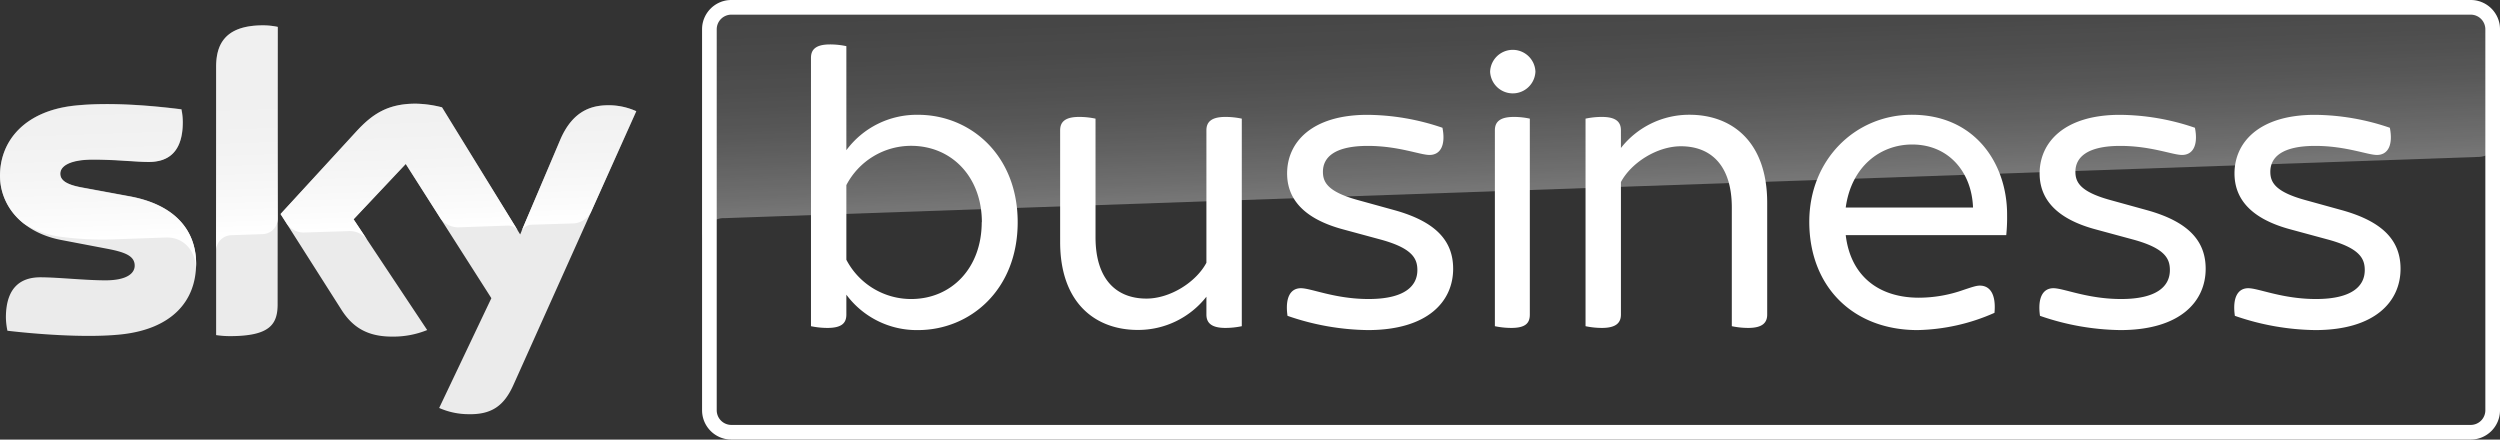 <svg id="SECONDARY" xmlns="http://www.w3.org/2000/svg" xmlns:xlink="http://www.w3.org/1999/xlink" viewBox="0 0 682.48 120"><rect x="0" y="0" width="682.48" height="120" fill="#333333" stroke="none"/><defs><style>.cls-1{fill:#ebebeb;}.cls-2{fill:url(#Logo_HL_GRAD);}.cls-3{fill:#fff;}.cls-4{opacity:0.35;fill:url(#Plinth_HL_GRAD);}</style><linearGradient id="Logo_HL_GRAD" x1="87.68" y1="63.17" x2="86.28" y2="22.98" gradientUnits="userSpaceOnUse"><stop offset="0" stop-color="#fff"/><stop offset="0.12" stop-color="#fff" stop-opacity="0.83"/><stop offset="0.27" stop-color="#fff" stop-opacity="0.66"/><stop offset="0.42" stop-color="#fff" stop-opacity="0.51"/><stop offset="0.57" stop-color="#fff" stop-opacity="0.4"/><stop offset="0.72" stop-color="#fff" stop-opacity="0.32"/><stop offset="0.86" stop-color="#fff" stop-opacity="0.27"/><stop offset="1" stop-color="#fff" stop-opacity="0.25"/></linearGradient><linearGradient id="Plinth_HL_GRAD" x1="437.63" y1="53.05" x2="435.55" y2="-6.71" xlink:href="#Logo_HL_GRAD"/></defs><title>Sky_Business_SECONDARY_RGB</title><path id="Sky_Logo" class="cls-1" d="M119.89,111.37a19.89,19.89,0,0,0,8,1.7c6.27.14,9.68-2.26,12.22-7.87L173.7,30.36a18.43,18.43,0,0,0-7-1.62c-4.34-.09-10.15.79-13.84,9.62L142,64,120.67,29.3a30.91,30.91,0,0,0-7.19-1c-7.56,0-11.76,2.77-16.14,7.51L76.59,58.43,93.28,84.67c3.09,4.79,7.15,7.22,13.75,7.22a24.58,24.58,0,0,0,9.59-1.79L96.51,59.86l14.25-15.1L134.14,81.4ZM75.79,83.06c0,5.52-2.17,8.7-13,8.7A25.58,25.58,0,0,1,59,91.48V18.3c0-5.57,1.89-11.38,12.77-11.38a19.35,19.35,0,0,1,4.06.42ZM53.53,72c0,10.31-6.73,17.81-20.42,19.29-9.92,1.06-24.26-.19-31.08-1a19,19,0,0,1-.42-3.59c0-9,4.85-11,9.41-11,4.75,0,12.22.83,17.75.83,6.13,0,8-2.07,8-4,0-2.58-2.44-3.63-7.19-4.56l-13-2.48C5.76,63.36,0,55.9,0,48c0-9.62,6.82-17.67,20.24-19.14,10.15-1.11,22.5.13,29.28,1a17.27,17.27,0,0,1,.37,3.45c0,9-4.75,10.91-9.31,10.91-3.51,0-8.95-.64-15.17-.64s-8.95,1.75-8.95,3.86,2.49,3.18,6.46,3.87l12.4,2.3C48.05,55.9,53.53,63.13,53.53,72Z"/><path id="s100" class="cls-2" d="M173.7,30.36,161.39,57.75A5.69,5.69,0,0,1,156.27,61L145,61.35a3.2,3.2,0,0,0-2.75,2h0l10.61-25c3.69-8.83,9.5-9.71,13.84-9.62A18.43,18.43,0,0,1,173.7,30.36ZM141.47,63.1l-20.8-33.8a30.91,30.91,0,0,0-7.19-1c-7.56,0-11.76,2.77-16.14,7.51L76.59,58.43,78.25,61a5.53,5.53,0,0,0,4.91,2.47L95,63.1a6,6,0,0,1,5.24,2.35h0l-3.71-5.58,14.25-15.1,9.57,15h0a6.07,6.07,0,0,0,4.9,2.29l13.6-.48A3.21,3.21,0,0,1,141.47,63.1ZM71.73,6.92C60.85,6.92,59,12.73,59,18.3V68.45a4.26,4.26,0,0,1,4.14-4.24l8.43-.29a4.27,4.27,0,0,0,4.26-4.28V7.34A19.35,19.35,0,0,0,71.73,6.92ZM35.32,53.55l-12.4-2.3c-4-.69-6.46-1.61-6.46-3.87s2.63-3.86,9-3.86,11.66.64,15.17.64c4.56,0,9.31-1.93,9.31-10.91a17.27,17.27,0,0,0-.37-3.45c-6.78-.83-19.13-2.07-29.28-1C6.82,30.31,0,38.36,0,48A16.54,16.54,0,0,0,6.56,61.07a25,25,0,0,0,10,3.56,85.85,85.85,0,0,0,13.88.73l14.8-.52c5.55-.19,8.55,4.55,8.24,9.29,0-.06,0-.12,0-.19v-.06c0-.61.07-1.23.07-1.87C53.53,63.13,48.05,55.9,35.32,53.55Z"/><path id="Plinth" class="cls-3" d="M674.48,4a4,4,0,0,1,4,4V112a4,4,0,0,1-4,4H199.66a4,4,0,0,1-4-4V8a4,4,0,0,1,4-4H674.48m0-4H199.66a8,8,0,0,0-8,8V112a8,8,0,0,0,8,8H674.48a8,8,0,0,0,8-8V8a8,8,0,0,0-8-8Z"/><path class="cls-3" d="M277.82,60.66c0,18.49-13,29.45-27.22,29.45a23.92,23.92,0,0,1-19.55-9.66v5.42c0,2.35-1.3,3.65-5.18,3.65a22.11,22.11,0,0,1-4.48-.47V15.78c0-2.24,1.3-3.65,5.18-3.65a21.41,21.41,0,0,1,4.48.47V41a23.89,23.89,0,0,1,19.55-9.66C264.86,31.33,277.82,42.28,277.82,60.66Zm-9.78,0c0-12.37-8.25-20.85-19.32-20.85a19.93,19.93,0,0,0-17.67,10.72V70.91a19.93,19.93,0,0,0,17.67,10.72C259.79,81.63,268,73.14,268,60.66Z"/><path class="cls-3" d="M339,32.39V89.05a22,22,0,0,1-4.47.47c-3.89,0-5.19-1.42-5.19-3.65V81a23.67,23.67,0,0,1-18.73,9.07c-11.54,0-21.2-7.31-21.2-24V35.57c0-2.24,1.3-3.65,5.18-3.65a21.41,21.41,0,0,1,4.48.47V64.78c0,11.31,5.54,16.73,13.9,16.73,6.48,0,13.55-4.48,16.37-9.78V35.57c0-2.24,1.3-3.65,5.19-3.65A21.3,21.3,0,0,1,339,32.39Z"/><path class="cls-3" d="M351.48,86.22c-.71-5,.82-7.54,3.65-7.54s9.3,2.95,18.49,2.95c9.66,0,13.31-3.42,13.31-7.9,0-3.18-1.41-6-10.13-8.36l-10-2.71c-11.07-2.94-15.43-8.48-15.43-15.31,0-8.48,6.71-16,21.91-16a64.41,64.41,0,0,1,20.5,3.53c.94,4.83-.59,7.42-3.54,7.42-2.59,0-8.48-2.47-16.84-2.47-9,0-12.25,3.06-12.25,7.07,0,2.82,1.29,5.41,9.3,7.65l10.25,2.83c11.43,3.18,16,8.48,16,16,0,8.83-6.83,16.73-23.32,16.73A69.12,69.12,0,0,1,351.48,86.22Z"/><path class="cls-3" d="M406.79,19.55a6.19,6.19,0,0,1,12.37,0,6.19,6.19,0,0,1-12.37,0Zm1.3,69.5V35.57c0-2.24,1.3-3.65,5.18-3.65a20.15,20.15,0,0,1,4.36.47V85.87c0,2.35-1.18,3.65-5.06,3.65A22.11,22.11,0,0,1,408.09,89.05Z"/><path class="cls-3" d="M482.43,55.36V85.87c0,2.23-1.29,3.65-5.18,3.65a22.11,22.11,0,0,1-4.48-.47V56.65c0-11.31-5.53-16.72-13.9-16.72-6.48,0-13.55,4.47-16.37,9.77V85.87c0,2.23-1.3,3.65-5.19,3.65a22.08,22.08,0,0,1-4.47-.47V32.39a21.38,21.38,0,0,1,4.47-.47c3.89,0,5.19,1.41,5.19,3.65V40.4a23.64,23.64,0,0,1,18.73-9.07C472.77,31.33,482.43,38.63,482.43,55.36Z"/><path class="cls-3" d="M547.69,64.19H503.87c1.3,11,8.83,17.08,20,17.08A36.62,36.62,0,0,0,536,79.15c2.47-.82,3.53-1.18,4.48-1.18,2.7,0,4.47,2.24,4,7.43a54.23,54.23,0,0,1-21,4.71c-17.67,0-29.56-11.9-29.56-29.57,0-17,12.6-29.21,28-29.21,17.43,0,26,13.54,26,27.21A49,49,0,0,1,547.69,64.19Zm-43.82-7.54h34.75C538.27,47,532,39.45,522,39.45,513.29,39.45,505.4,45.46,503.87,56.65Z"/><path class="cls-3" d="M556.9,86.22c-.7-5,.83-7.54,3.66-7.54s9.3,2.95,18.49,2.95c9.66,0,13.31-3.42,13.31-7.9,0-3.18-1.41-6-10.13-8.36l-10-2.71c-11.08-2.94-15.43-8.48-15.43-15.31,0-8.48,6.71-16,21.91-16a64.3,64.3,0,0,1,20.49,3.53c.95,4.83-.59,7.42-3.53,7.42-2.59,0-8.48-2.47-16.85-2.47-8.95,0-12.25,3.06-12.25,7.07,0,2.82,1.3,5.41,9.31,7.65l10.25,2.83c11.42,3.18,16,8.48,16,16,0,8.83-6.83,16.73-23.33,16.73A69.22,69.22,0,0,1,556.9,86.22Z"/><path class="cls-3" d="M610.1,86.22c-.71-5,.83-7.54,3.65-7.54s9.31,2.95,18.5,2.95c9.66,0,13.31-3.42,13.31-7.9,0-3.18-1.41-6-10.13-8.36l-10-2.71C614.34,59.72,610,54.18,610,47.35c0-8.48,6.72-16,21.91-16a64.31,64.31,0,0,1,20.5,3.53c.94,4.83-.59,7.42-3.53,7.42-2.59,0-8.48-2.47-16.85-2.47-9,0-12.25,3.06-12.25,7.07,0,2.82,1.3,5.41,9.31,7.65l10.24,2.83c11.43,3.18,16,8.48,16,16,0,8.83-6.83,16.73-23.32,16.73A69.22,69.22,0,0,1,610.1,86.22Z"/><path id="p35" class="cls-4" d="M197.42,59.54l.75,0c23.67-.84,478.32-16.7,478.32-16.7a6,6,0,0,0,6-6.08V8a8,8,0,0,0-8-8H199.66a8,8,0,0,0-8,8V65.76A6.07,6.07,0,0,1,197.42,59.54Z"/></svg>